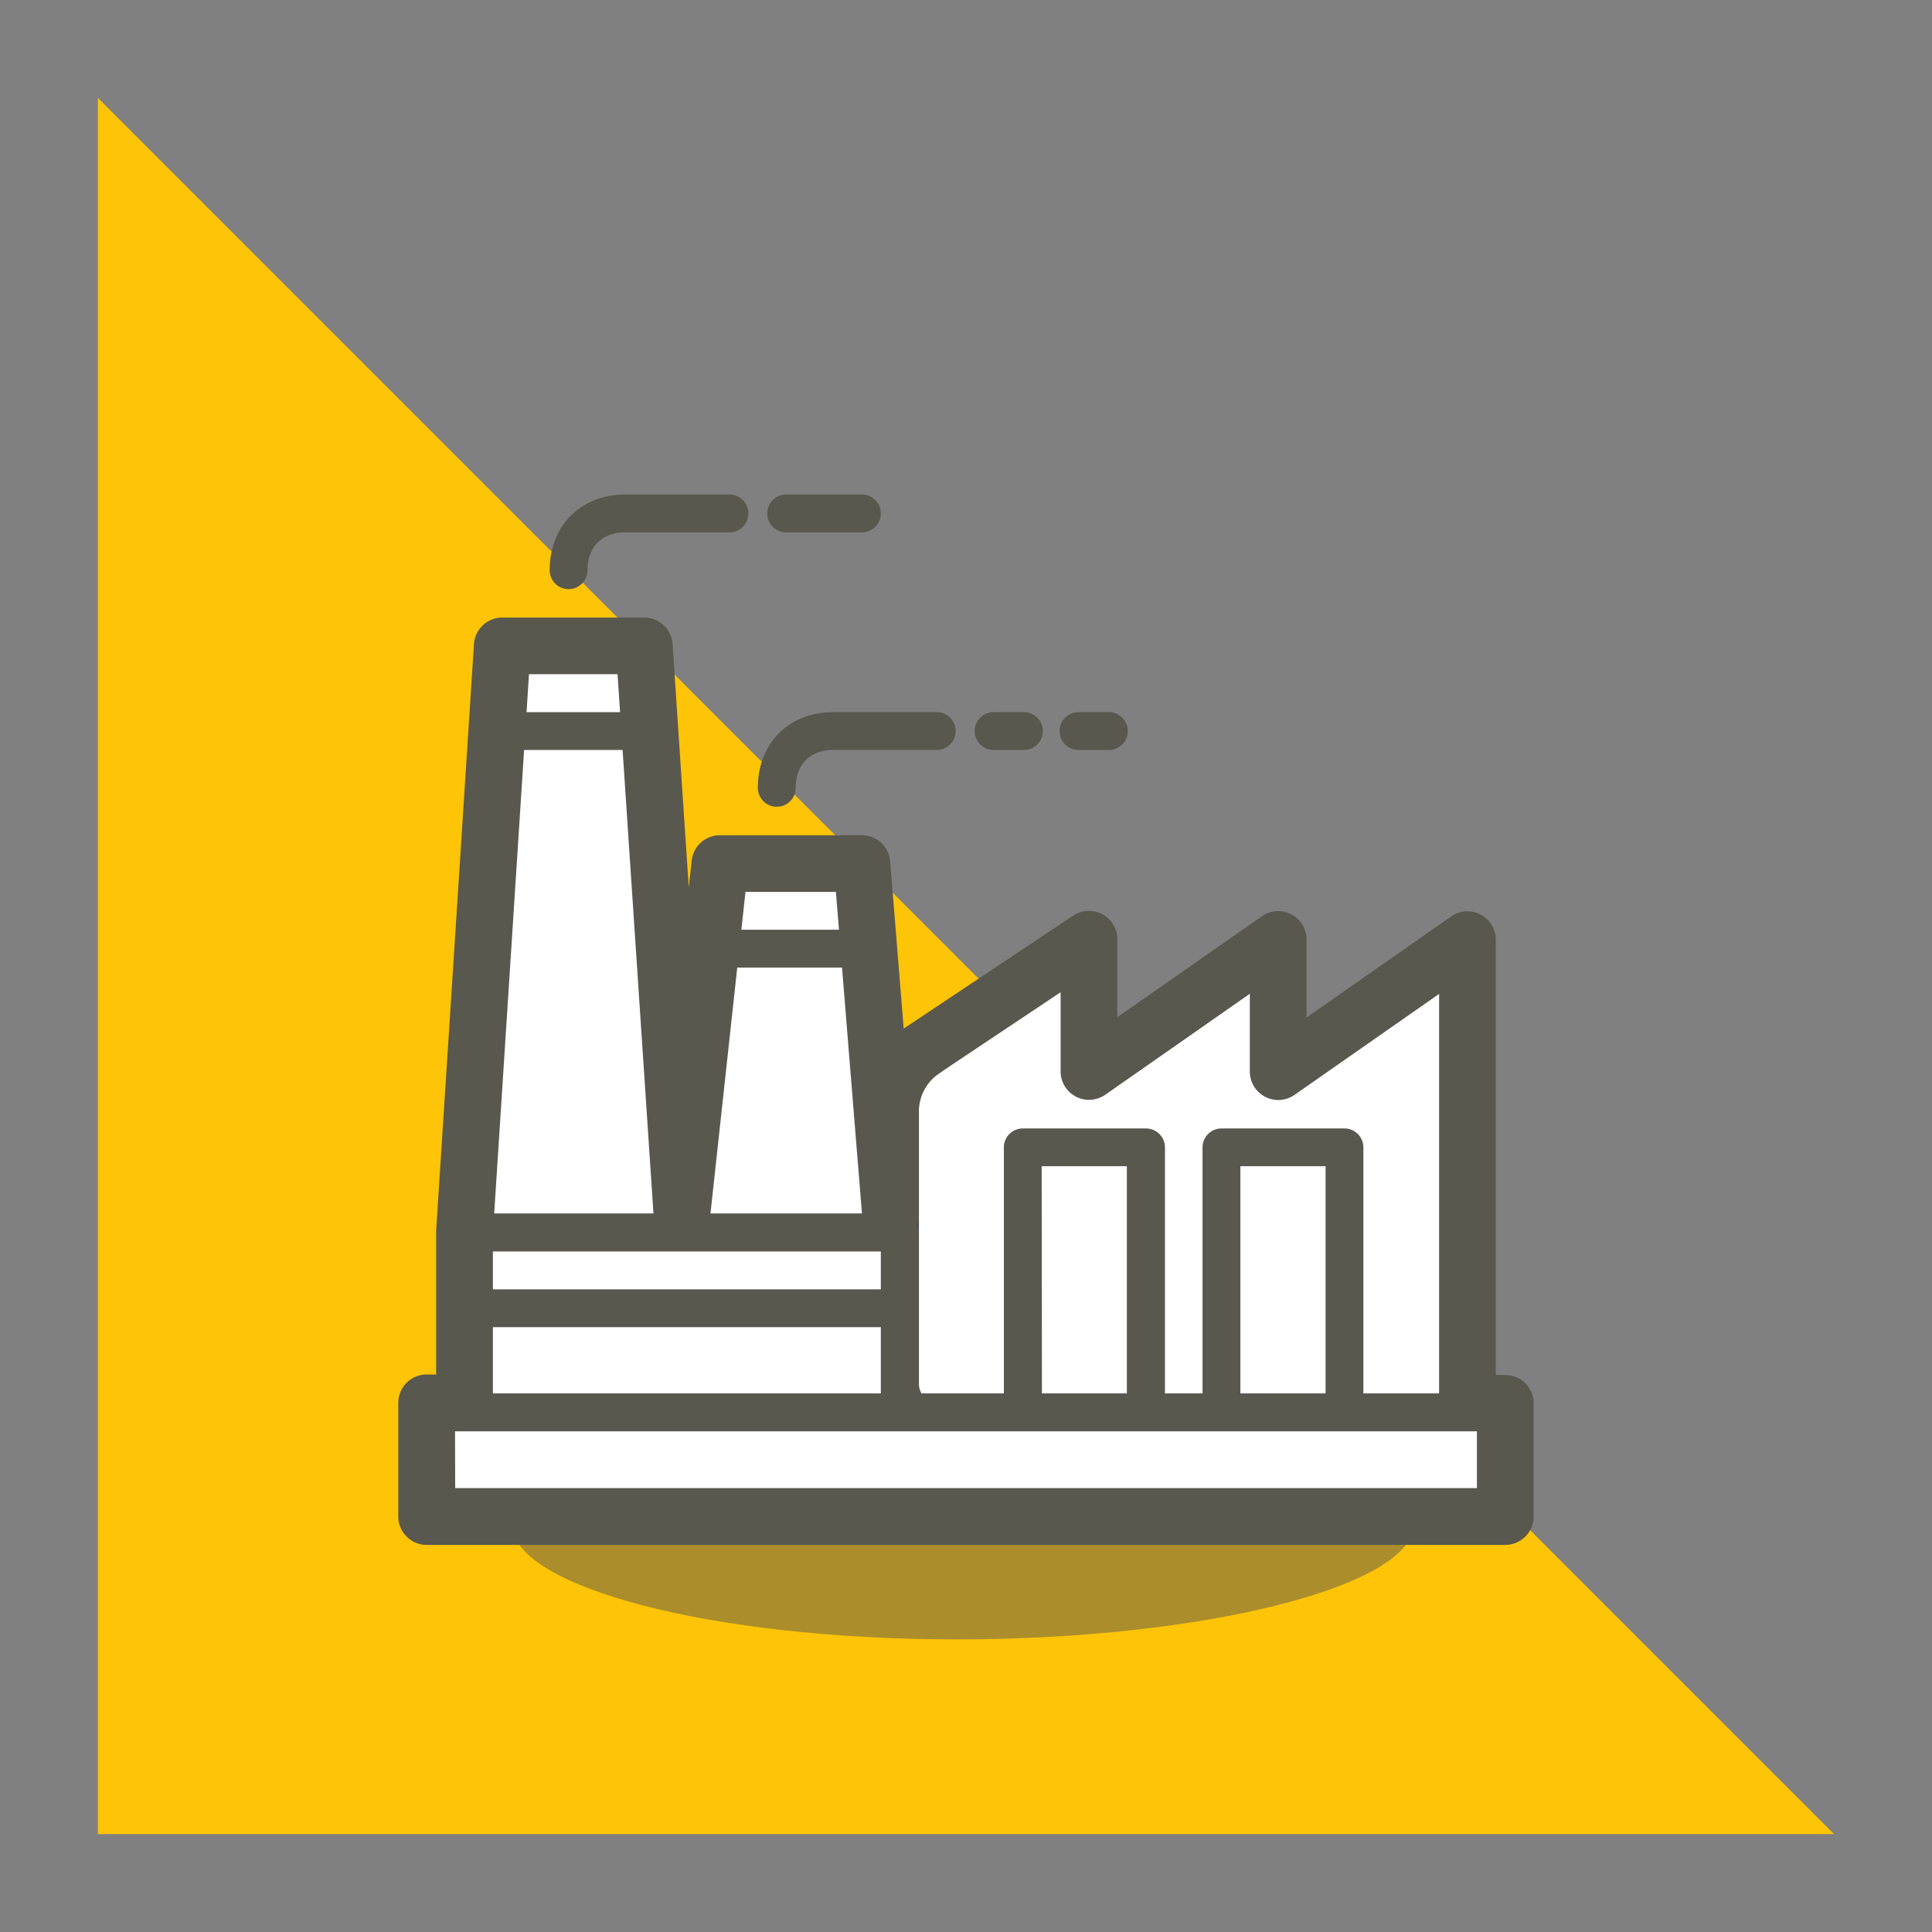 <svg id="Layer_1" data-name="Layer 1" xmlns="http://www.w3.org/2000/svg" viewBox="0 0 382.68 382.68"><rect x="0" y="0" width="382.68" height="382.68" fill="#808080" stroke="none"/><defs><style>.cls-1{fill:#fdc408;}.cls-2{opacity:0.5;}.cls-3{fill:#59584e;}.cls-4{fill:#fff;}.cls-5{fill:#334754;}</style></defs><title>NEW ICONS</title><polygon class="cls-1" points="19.39 19.39 363.29 363.29 19.39 363.29 19.39 19.39"/><g class="cls-2"><path class="cls-3" d="M280.05,301.88c0,12.23-41.25,22.84-90.59,22.84s-88.08-10.61-88.08-22.84,40-22.14,89.33-22.14S280.05,289.66,280.05,301.88Z"/></g><path class="cls-4" d="M290.67,274.12a7.52,7.52,0,0,1-7.5,7.5H185.72a7.52,7.52,0,0,1-7.5-7.5V219.77A16.17,16.17,0,0,1,184.36,208l25.2-17.64c3.38-2.37,6.14-.93,6.14,3.19v11.25c0,4.12,2.77,5.56,6.14,3.2L247,190.34c3.38-2.37,6.15-.93,6.15,3.19v11.25c0,4.12,2.76,5.56,6.14,3.2l25.2-17.64c3.37-2.37,6.14-.93,6.14,3.19Z"/><path class="cls-3" d="M283.17,285.37H185.72a11.27,11.27,0,0,1-11.25-11.25V219.77a19.75,19.75,0,0,1,7.74-14.86l25.2-17.64a9,9,0,0,1,5.19-1.82c3.3,0,6.85,2.53,6.85,8.08v11.25a2.44,2.44,0,0,0,0,.28l.24-.15,25.19-17.64a9,9,0,0,1,5.19-1.82c3.3,0,6.85,2.53,6.85,8.08v11.25c0,.1,0,.2,0,.28l.24-.15,25.2-17.64a9,9,0,0,1,5.18-1.82c3.3,0,6.86,2.53,6.86,8.08v80.59A11.27,11.27,0,0,1,283.17,285.37ZM212,193.25l-.24.16-25.6,19.12a9.15,9.15,0,0,0-4.14,7.24v54.35a3.75,3.75,0,0,0,3.75,3.75h97.45a3.75,3.75,0,0,0,3.75-3.75V193.53a2.53,2.53,0,0,0,0-.28l-.24.16-25.19,17.64a9.08,9.08,0,0,1-5.19,1.81c-3.3,0-6.85-2.53-6.85-8.08V193.53c0-.1,0-.19,0-.28l-.24.16L224,211.05a9,9,0,0,1-5.18,1.81c-3.3,0-6.86-2.53-6.86-8.08V193.25Z"/><rect class="cls-4" x="202.58" y="227.27" width="24.36" height="54.35"/><path class="cls-3" d="M227,285.37H202.58a3.74,3.74,0,0,1-3.74-3.75V227.27a3.74,3.74,0,0,1,3.74-3.75H227a3.75,3.75,0,0,1,3.75,3.75v54.35A3.75,3.75,0,0,1,227,285.37Zm-20.62-7.5H223.2V231H206.33Z"/><rect class="cls-4" x="241.94" y="227.27" width="24.36" height="54.35"/><path class="cls-3" d="M266.3,285.37H241.94a3.75,3.75,0,0,1-3.75-3.75V227.27a3.75,3.75,0,0,1,3.75-3.75H266.3a3.75,3.75,0,0,1,3.75,3.75v54.35A3.75,3.75,0,0,1,266.3,285.37Zm-20.61-7.5h16.87V231H245.69Z"/><rect class="cls-4" x="92.01" y="247.88" width="86.21" height="33.73"/><path class="cls-3" d="M178.22,285.37H92a3.75,3.75,0,0,1-3.75-3.75V247.88A3.74,3.74,0,0,1,92,244.14h86.21a3.74,3.74,0,0,1,3.75,3.74v33.74A3.75,3.75,0,0,1,178.22,285.37Zm-82.46-7.5h78.71V251.63H95.76Z"/><polygon class="cls-4" points="135.11 244.14 92.01 244.14 99.5 127.94 127.62 127.94 135.11 244.14"/><path class="cls-5" d="M135.15,247.88H92a3.73,3.73,0,0,1-3.74-4L95.76,127.7a3.76,3.76,0,0,1,3.75-3.51h28.11a3.76,3.76,0,0,1,3.74,3.51l7.46,115.67a3.79,3.79,0,0,1,.08.77A3.74,3.74,0,0,1,135.15,247.88ZM96,240.39h35.11l-7-108.7H103Z"/><polygon class="cls-4" points="178.22 244.14 135.11 244.14 142.61 171.04 170.72 171.04 178.22 244.14"/><path class="cls-5" d="M178.26,247.88H135.11a3.73,3.73,0,0,1-3.72-4.13l7.49-73.09a3.75,3.75,0,0,1,3.73-3.36h28.11a3.74,3.74,0,0,1,3.73,3.36l7.44,72.57a3.39,3.39,0,0,1,.11.91A3.73,3.73,0,0,1,178.26,247.88Zm-39-7.49h34.8l-6.73-65.6H146Z"/><rect class="cls-4" x="92.01" y="244.14" width="86.21" height="14.99"/><path class="cls-3" d="M178.22,262.88H92a3.75,3.75,0,0,1-3.75-3.75v-15A3.75,3.75,0,0,1,92,240.39h86.21a3.75,3.75,0,0,1,3.75,3.75v15A3.75,3.75,0,0,1,178.22,262.88Zm-82.46-7.5h78.71v-7.5H95.76Z"/><rect class="cls-4" x="84.51" y="279.74" width="213.65" height="22.49"/><path class="cls-3" d="M298.16,306H84.51a3.75,3.75,0,0,1-3.75-3.75V279.74A3.74,3.74,0,0,1,84.51,276H298.16a3.74,3.74,0,0,1,3.75,3.74v22.49A3.75,3.75,0,0,1,298.16,306Zm-209.9-7.49H294.42v-15H88.26Z"/><path class="cls-3" d="M298.16,306H84.51a5.62,5.62,0,0,1-5.62-5.62V277.87a5.62,5.62,0,0,1,5.62-5.62h1.88V244.14c0-.13,0-.25,0-.37l7.49-116.19a5.63,5.63,0,0,1,5.62-5.26h28.11a5.62,5.62,0,0,1,5.61,5.25l3.21,48.22.58-5.35a5.63,5.63,0,0,1,5.59-5h28.11a5.63,5.63,0,0,1,5.61,5.17L179,203.74l33.57-22.38a5.62,5.62,0,0,1,8.74,4.68v15.44l28.64-20a5.63,5.63,0,0,1,8.85,4.61v15.44l28.63-20a5.62,5.62,0,0,1,8.85,4.61v86.21h1.87a5.62,5.62,0,0,1,5.63,5.62v22.49A5.62,5.62,0,0,1,298.16,306Zm-208-11.24H292.54V283.49h-1.87a5.61,5.61,0,0,1-5.62-5.62v-81l-28.64,20a5.63,5.63,0,0,1-8.85-4.6V196.84l-28.63,20a5.63,5.63,0,0,1-8.85-4.6V196.54L182,215.28v25.11a5.62,5.62,0,0,1-11.23.45l-5.2-64.17H147.66l-7,64.32a5.55,5.55,0,0,1-5.7,5,5.63,5.63,0,0,1-5.5-5.25l-7.14-107.2H104.78L97.63,244.32v33.55A5.62,5.62,0,0,1,92,283.49H90.13Z"/><path class="cls-3" d="M127.62,148.55H99.51a3.75,3.75,0,1,1,0-7.49h28.11a3.75,3.75,0,1,1,0,7.49Z"/><path class="cls-3" d="M170.72,191.66H142.61a3.75,3.75,0,0,1,0-7.5h28.11a3.75,3.75,0,0,1,0,7.5Z"/><path class="cls-3" d="M153.86,159.8a3.75,3.75,0,0,1-3.75-3.75c0-8.83,6.16-15,15-15h20.62a3.75,3.75,0,0,1,0,7.49H165.1c-4.62,0-7.5,2.88-7.5,7.5A3.74,3.74,0,0,1,153.86,159.8Z"/><path class="cls-3" d="M112.62,116.69a3.73,3.73,0,0,1-3.74-3.74c0-8.83,6.16-15,15-15h20.61a3.75,3.75,0,0,1,0,7.5H123.87c-4.63,0-7.5,2.87-7.5,7.5A3.74,3.74,0,0,1,112.62,116.69Z"/><path class="cls-3" d="M170.72,105.45h-15a3.75,3.75,0,0,1,0-7.5h15a3.75,3.75,0,0,1,0,7.5Z"/><path class="cls-3" d="M202.58,148.55H197a3.75,3.75,0,1,1,0-7.49h5.62a3.75,3.75,0,1,1,0,7.49Z"/><path class="cls-3" d="M219.45,148.55h-5.62a3.75,3.75,0,1,1,0-7.49h5.62a3.75,3.75,0,1,1,0,7.49Z"/></svg>